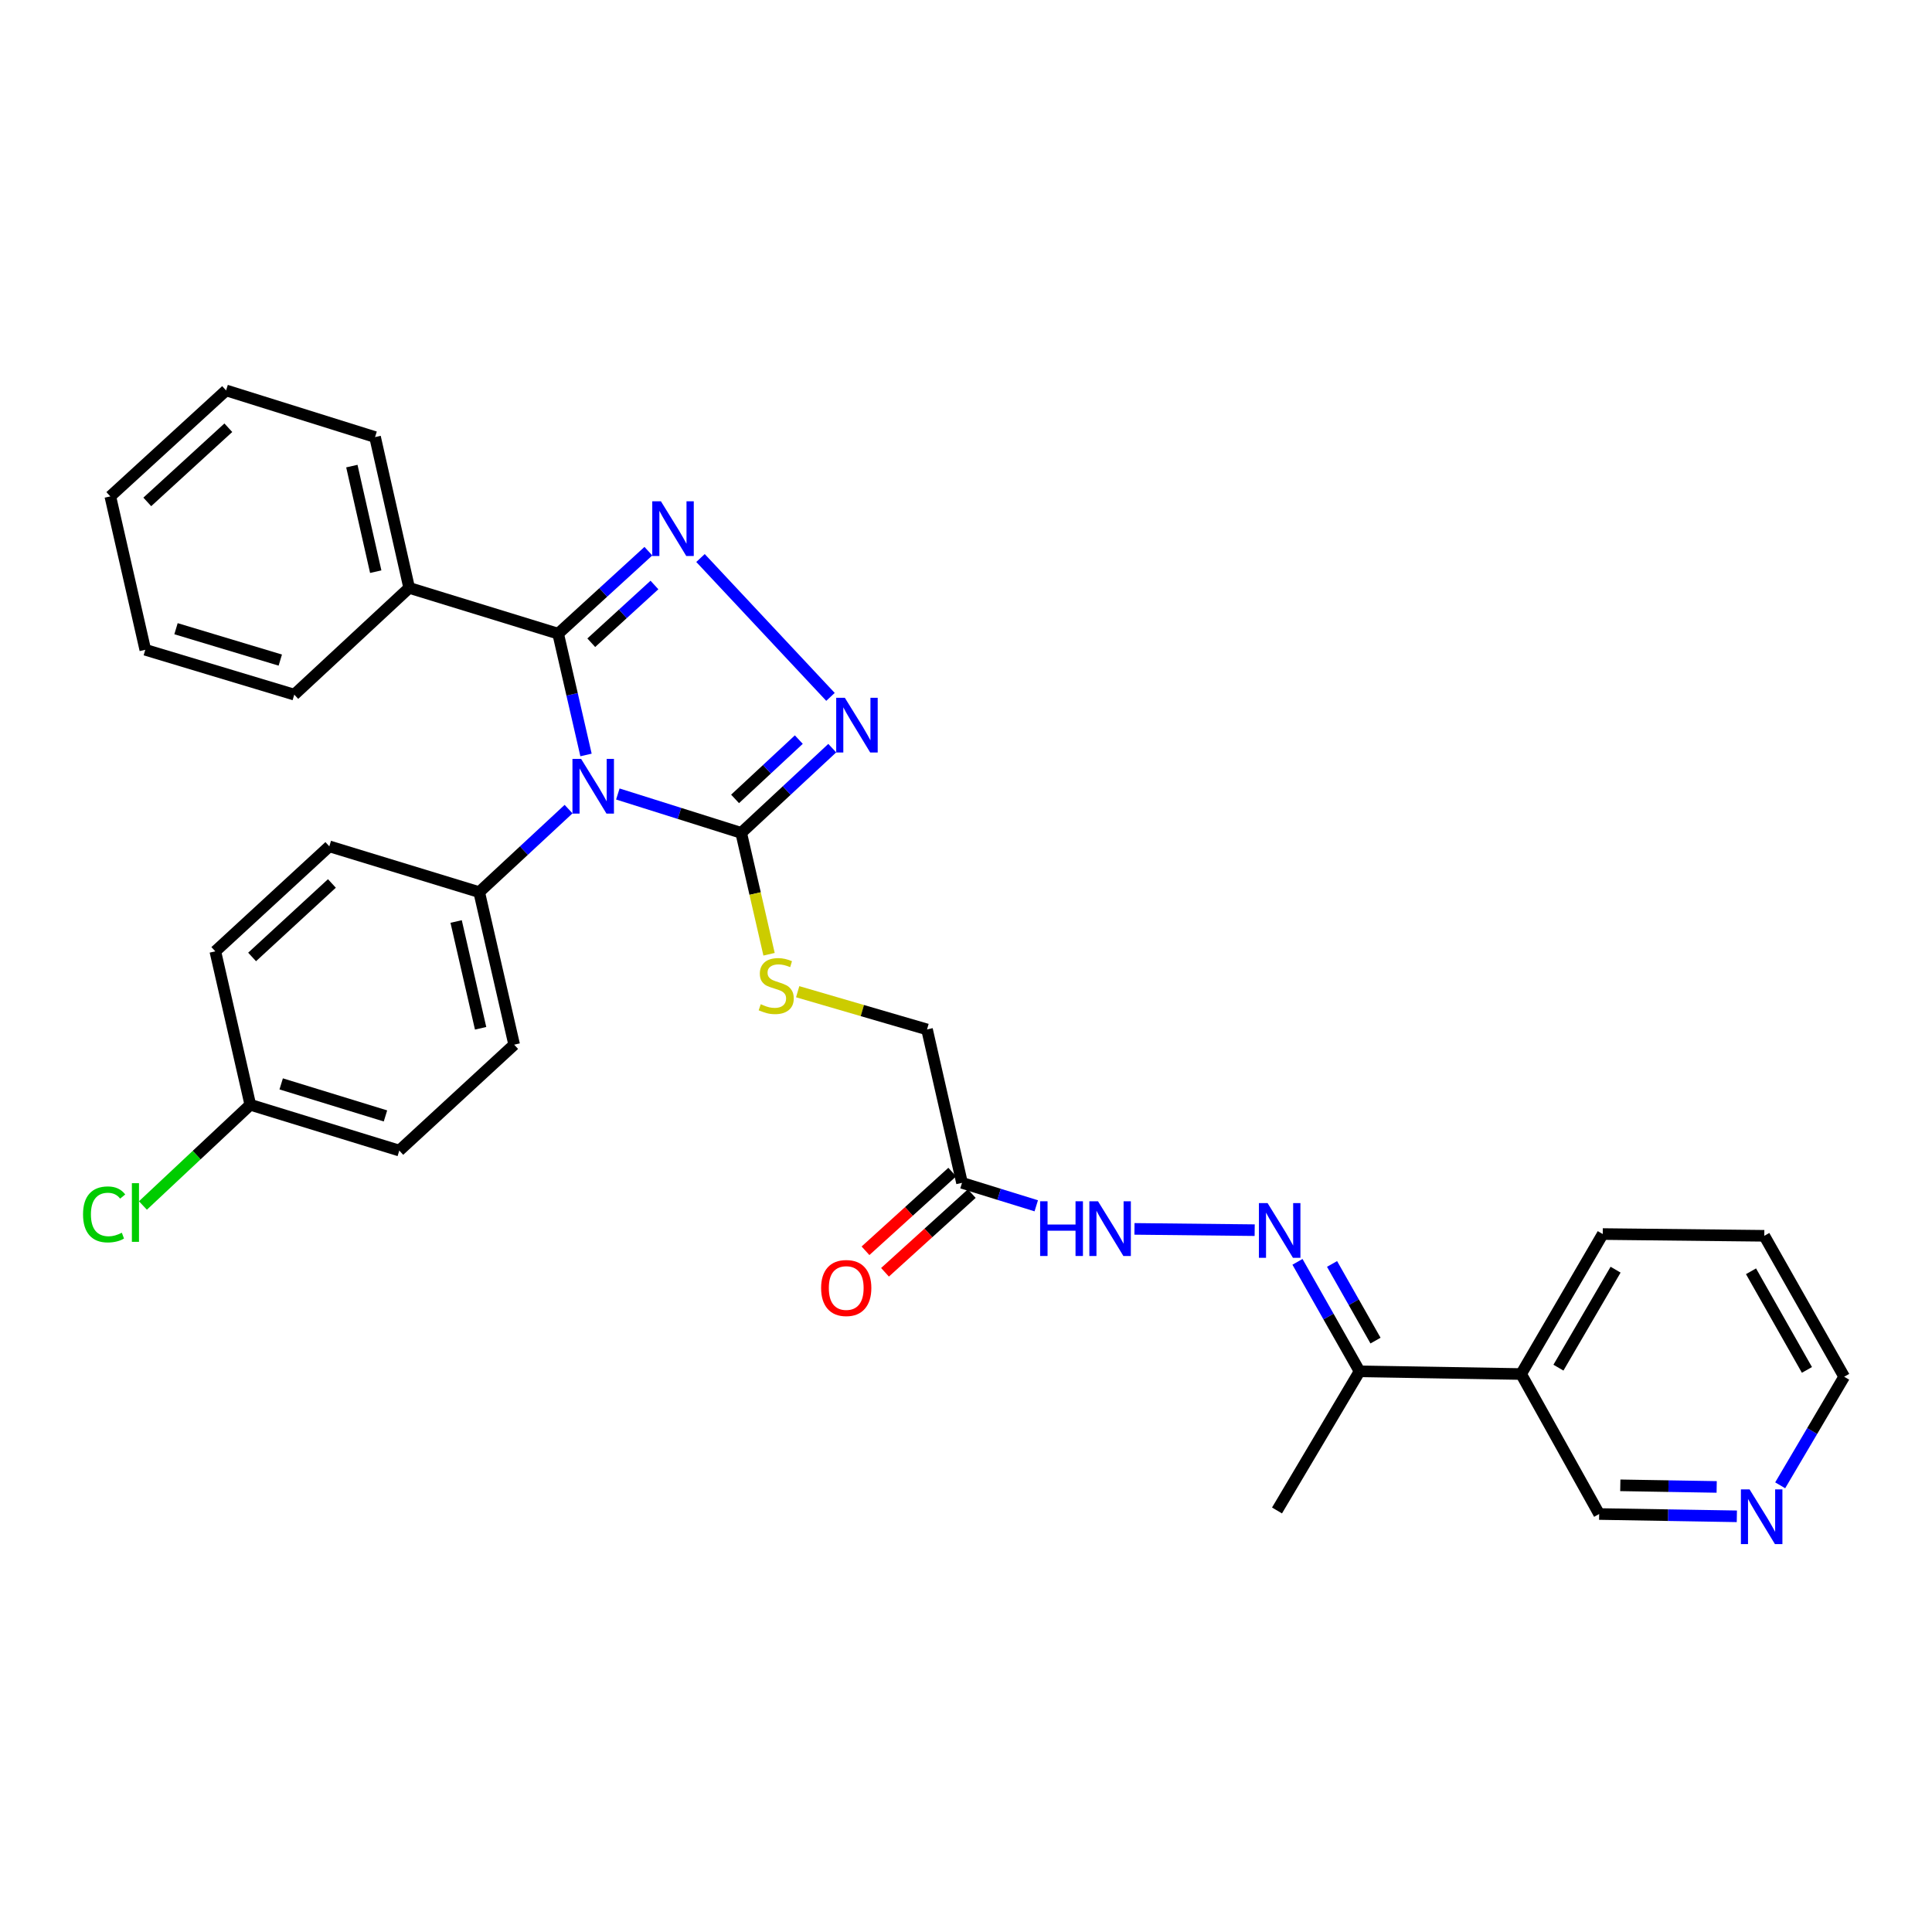 <?xml version='1.0' encoding='iso-8859-1'?>
<svg version='1.1' baseProfile='full'
              xmlns='http://www.w3.org/2000/svg'
                      xmlns:rdkit='http://www.rdkit.org/xml'
                      xmlns:xlink='http://www.w3.org/1999/xlink'
                  xml:space='preserve'
width='1000px' height='1000px' viewBox='0 0 1000 1000'>
<!-- END OF HEADER -->
<rect style='opacity:1.0;fill:#FFFFFF;stroke:none' width='1000' height='1000' x='0' y='0'> </rect>
<path class='bond-0' d='M 303.323,390.767 L 296.11,359.378' style='fill:none;fill-rule:evenodd;stroke:#0000FF;stroke-width:6px;stroke-linecap:butt;stroke-linejoin:miter;stroke-opacity:1' />
<path class='bond-0' d='M 296.11,359.378 L 288.897,327.989' style='fill:none;fill-rule:evenodd;stroke:#000000;stroke-width:6px;stroke-linecap:butt;stroke-linejoin:miter;stroke-opacity:1' />
<path class='bond-2' d='M 319.791,410.97 L 351.717,421.032' style='fill:none;fill-rule:evenodd;stroke:#0000FF;stroke-width:6px;stroke-linecap:butt;stroke-linejoin:miter;stroke-opacity:1' />
<path class='bond-2' d='M 351.717,421.032 L 383.643,431.094' style='fill:none;fill-rule:evenodd;stroke:#000000;stroke-width:6px;stroke-linecap:butt;stroke-linejoin:miter;stroke-opacity:1' />
<path class='bond-5' d='M 294.289,418.798 L 271.159,440.282' style='fill:none;fill-rule:evenodd;stroke:#0000FF;stroke-width:6px;stroke-linecap:butt;stroke-linejoin:miter;stroke-opacity:1' />
<path class='bond-5' d='M 271.159,440.282 L 248.029,461.766' style='fill:none;fill-rule:evenodd;stroke:#000000;stroke-width:6px;stroke-linecap:butt;stroke-linejoin:miter;stroke-opacity:1' />
<path class='bond-1' d='M 288.897,327.989 L 312.248,306.641' style='fill:none;fill-rule:evenodd;stroke:#000000;stroke-width:6px;stroke-linecap:butt;stroke-linejoin:miter;stroke-opacity:1' />
<path class='bond-1' d='M 312.248,306.641 L 335.6,285.294' style='fill:none;fill-rule:evenodd;stroke:#0000FF;stroke-width:6px;stroke-linecap:butt;stroke-linejoin:miter;stroke-opacity:1' />
<path class='bond-1' d='M 306.044,332.678 L 322.39,317.735' style='fill:none;fill-rule:evenodd;stroke:#000000;stroke-width:6px;stroke-linecap:butt;stroke-linejoin:miter;stroke-opacity:1' />
<path class='bond-1' d='M 322.39,317.735 L 338.736,302.792' style='fill:none;fill-rule:evenodd;stroke:#0000FF;stroke-width:6px;stroke-linecap:butt;stroke-linejoin:miter;stroke-opacity:1' />
<path class='bond-10' d='M 288.897,327.989 L 211.787,304.289' style='fill:none;fill-rule:evenodd;stroke:#000000;stroke-width:6px;stroke-linecap:butt;stroke-linejoin:miter;stroke-opacity:1' />
<path class='bond-31' d='M 362.576,288.829 L 429.857,360.706' style='fill:none;fill-rule:evenodd;stroke:#0000FF;stroke-width:6px;stroke-linecap:butt;stroke-linejoin:miter;stroke-opacity:1' />
<path class='bond-3' d='M 383.643,431.094 L 407.208,409.168' style='fill:none;fill-rule:evenodd;stroke:#000000;stroke-width:6px;stroke-linecap:butt;stroke-linejoin:miter;stroke-opacity:1' />
<path class='bond-3' d='M 407.208,409.168 L 430.773,387.242' style='fill:none;fill-rule:evenodd;stroke:#0000FF;stroke-width:6px;stroke-linecap:butt;stroke-linejoin:miter;stroke-opacity:1' />
<path class='bond-3' d='M 380.474,413.512 L 396.969,398.164' style='fill:none;fill-rule:evenodd;stroke:#000000;stroke-width:6px;stroke-linecap:butt;stroke-linejoin:miter;stroke-opacity:1' />
<path class='bond-3' d='M 396.969,398.164 L 413.465,382.816' style='fill:none;fill-rule:evenodd;stroke:#0000FF;stroke-width:6px;stroke-linecap:butt;stroke-linejoin:miter;stroke-opacity:1' />
<path class='bond-7' d='M 383.643,431.094 L 390.852,462.508' style='fill:none;fill-rule:evenodd;stroke:#000000;stroke-width:6px;stroke-linecap:butt;stroke-linejoin:miter;stroke-opacity:1' />
<path class='bond-7' d='M 390.852,462.508 L 398.06,493.921' style='fill:none;fill-rule:evenodd;stroke:#CCCC00;stroke-width:6px;stroke-linecap:butt;stroke-linejoin:miter;stroke-opacity:1' />
<path class='bond-4' d='M 649.421,636.734 L 587.201,636.071' style='fill:none;fill-rule:evenodd;stroke:#0000FF;stroke-width:6px;stroke-linecap:butt;stroke-linejoin:miter;stroke-opacity:1' />
<path class='bond-9' d='M 671.572,653.128 L 687.64,681.467' style='fill:none;fill-rule:evenodd;stroke:#0000FF;stroke-width:6px;stroke-linecap:butt;stroke-linejoin:miter;stroke-opacity:1' />
<path class='bond-9' d='M 687.64,681.467 L 703.708,709.806' style='fill:none;fill-rule:evenodd;stroke:#000000;stroke-width:6px;stroke-linecap:butt;stroke-linejoin:miter;stroke-opacity:1' />
<path class='bond-9' d='M 689.468,654.216 L 700.716,674.053' style='fill:none;fill-rule:evenodd;stroke:#0000FF;stroke-width:6px;stroke-linecap:butt;stroke-linejoin:miter;stroke-opacity:1' />
<path class='bond-9' d='M 700.716,674.053 L 711.963,693.891' style='fill:none;fill-rule:evenodd;stroke:#000000;stroke-width:6px;stroke-linecap:butt;stroke-linejoin:miter;stroke-opacity:1' />
<path class='bond-15' d='M 248.029,461.766 L 266.133,540.722' style='fill:none;fill-rule:evenodd;stroke:#000000;stroke-width:6px;stroke-linecap:butt;stroke-linejoin:miter;stroke-opacity:1' />
<path class='bond-15' d='M 236.093,476.969 L 248.766,532.238' style='fill:none;fill-rule:evenodd;stroke:#000000;stroke-width:6px;stroke-linecap:butt;stroke-linejoin:miter;stroke-opacity:1' />
<path class='bond-16' d='M 248.029,461.766 L 170.459,438.067' style='fill:none;fill-rule:evenodd;stroke:#000000;stroke-width:6px;stroke-linecap:butt;stroke-linejoin:miter;stroke-opacity:1' />
<path class='bond-6' d='M 497.931,612.237 L 479.826,532.831' style='fill:none;fill-rule:evenodd;stroke:#000000;stroke-width:6px;stroke-linecap:butt;stroke-linejoin:miter;stroke-opacity:1' />
<path class='bond-8' d='M 497.931,612.237 L 517.147,618.178' style='fill:none;fill-rule:evenodd;stroke:#000000;stroke-width:6px;stroke-linecap:butt;stroke-linejoin:miter;stroke-opacity:1' />
<path class='bond-8' d='M 517.147,618.178 L 536.364,624.119' style='fill:none;fill-rule:evenodd;stroke:#0000FF;stroke-width:6px;stroke-linecap:butt;stroke-linejoin:miter;stroke-opacity:1' />
<path class='bond-12' d='M 492.881,606.67 L 470.43,627.035' style='fill:none;fill-rule:evenodd;stroke:#000000;stroke-width:6px;stroke-linecap:butt;stroke-linejoin:miter;stroke-opacity:1' />
<path class='bond-12' d='M 470.43,627.035 L 447.98,647.399' style='fill:none;fill-rule:evenodd;stroke:#FF0000;stroke-width:6px;stroke-linecap:butt;stroke-linejoin:miter;stroke-opacity:1' />
<path class='bond-12' d='M 502.98,617.804 L 480.529,638.168' style='fill:none;fill-rule:evenodd;stroke:#000000;stroke-width:6px;stroke-linecap:butt;stroke-linejoin:miter;stroke-opacity:1' />
<path class='bond-12' d='M 480.529,638.168 L 458.078,658.532' style='fill:none;fill-rule:evenodd;stroke:#FF0000;stroke-width:6px;stroke-linecap:butt;stroke-linejoin:miter;stroke-opacity:1' />
<path class='bond-14' d='M 412.877,513.307 L 446.352,523.069' style='fill:none;fill-rule:evenodd;stroke:#CCCC00;stroke-width:6px;stroke-linecap:butt;stroke-linejoin:miter;stroke-opacity:1' />
<path class='bond-14' d='M 446.352,523.069 L 479.826,532.831' style='fill:none;fill-rule:evenodd;stroke:#000000;stroke-width:6px;stroke-linecap:butt;stroke-linejoin:miter;stroke-opacity:1' />
<path class='bond-11' d='M 703.708,709.806 L 787.323,711.193' style='fill:none;fill-rule:evenodd;stroke:#000000;stroke-width:6px;stroke-linecap:butt;stroke-linejoin:miter;stroke-opacity:1' />
<path class='bond-24' d='M 703.708,709.806 L 660.978,781.814' style='fill:none;fill-rule:evenodd;stroke:#000000;stroke-width:6px;stroke-linecap:butt;stroke-linejoin:miter;stroke-opacity:1' />
<path class='bond-25' d='M 211.787,304.289 L 194.133,226.227' style='fill:none;fill-rule:evenodd;stroke:#000000;stroke-width:6px;stroke-linecap:butt;stroke-linejoin:miter;stroke-opacity:1' />
<path class='bond-25' d='M 194.478,295.896 L 182.12,241.252' style='fill:none;fill-rule:evenodd;stroke:#000000;stroke-width:6px;stroke-linecap:butt;stroke-linejoin:miter;stroke-opacity:1' />
<path class='bond-26' d='M 211.787,304.289 L 152.313,359.538' style='fill:none;fill-rule:evenodd;stroke:#000000;stroke-width:6px;stroke-linecap:butt;stroke-linejoin:miter;stroke-opacity:1' />
<path class='bond-21' d='M 787.323,711.193 L 827.724,783.651' style='fill:none;fill-rule:evenodd;stroke:#000000;stroke-width:6px;stroke-linecap:butt;stroke-linejoin:miter;stroke-opacity:1' />
<path class='bond-22' d='M 787.323,711.193 L 829.578,638.742' style='fill:none;fill-rule:evenodd;stroke:#000000;stroke-width:6px;stroke-linecap:butt;stroke-linejoin:miter;stroke-opacity:1' />
<path class='bond-22' d='M 806.646,707.898 L 836.224,657.182' style='fill:none;fill-rule:evenodd;stroke:#000000;stroke-width:6px;stroke-linecap:butt;stroke-linejoin:miter;stroke-opacity:1' />
<path class='bond-13' d='M 898.989,784.84 L 863.356,784.246' style='fill:none;fill-rule:evenodd;stroke:#0000FF;stroke-width:6px;stroke-linecap:butt;stroke-linejoin:miter;stroke-opacity:1' />
<path class='bond-13' d='M 863.356,784.246 L 827.724,783.651' style='fill:none;fill-rule:evenodd;stroke:#000000;stroke-width:6px;stroke-linecap:butt;stroke-linejoin:miter;stroke-opacity:1' />
<path class='bond-13' d='M 888.55,769.633 L 863.607,769.217' style='fill:none;fill-rule:evenodd;stroke:#0000FF;stroke-width:6px;stroke-linecap:butt;stroke-linejoin:miter;stroke-opacity:1' />
<path class='bond-13' d='M 863.607,769.217 L 838.664,768.801' style='fill:none;fill-rule:evenodd;stroke:#000000;stroke-width:6px;stroke-linecap:butt;stroke-linejoin:miter;stroke-opacity:1' />
<path class='bond-34' d='M 921.419,768.792 L 937.982,740.694' style='fill:none;fill-rule:evenodd;stroke:#0000FF;stroke-width:6px;stroke-linecap:butt;stroke-linejoin:miter;stroke-opacity:1' />
<path class='bond-34' d='M 937.982,740.694 L 954.545,712.596' style='fill:none;fill-rule:evenodd;stroke:#000000;stroke-width:6px;stroke-linecap:butt;stroke-linejoin:miter;stroke-opacity:1' />
<path class='bond-19' d='M 266.133,540.722 L 206.668,595.528' style='fill:none;fill-rule:evenodd;stroke:#000000;stroke-width:6px;stroke-linecap:butt;stroke-linejoin:miter;stroke-opacity:1' />
<path class='bond-18' d='M 170.459,438.067 L 111.453,492.413' style='fill:none;fill-rule:evenodd;stroke:#000000;stroke-width:6px;stroke-linecap:butt;stroke-linejoin:miter;stroke-opacity:1' />
<path class='bond-18' d='M 171.791,457.275 L 130.487,495.318' style='fill:none;fill-rule:evenodd;stroke:#000000;stroke-width:6px;stroke-linecap:butt;stroke-linejoin:miter;stroke-opacity:1' />
<path class='bond-17' d='M 129.558,571.828 L 111.453,492.413' style='fill:none;fill-rule:evenodd;stroke:#000000;stroke-width:6px;stroke-linecap:butt;stroke-linejoin:miter;stroke-opacity:1' />
<path class='bond-20' d='M 129.558,571.828 L 101.768,597.893' style='fill:none;fill-rule:evenodd;stroke:#000000;stroke-width:6px;stroke-linecap:butt;stroke-linejoin:miter;stroke-opacity:1' />
<path class='bond-20' d='M 101.768,597.893 L 73.979,623.957' style='fill:none;fill-rule:evenodd;stroke:#00CC00;stroke-width:6px;stroke-linecap:butt;stroke-linejoin:miter;stroke-opacity:1' />
<path class='bond-32' d='M 129.558,571.828 L 206.668,595.528' style='fill:none;fill-rule:evenodd;stroke:#000000;stroke-width:6px;stroke-linecap:butt;stroke-linejoin:miter;stroke-opacity:1' />
<path class='bond-32' d='M 145.54,561.015 L 199.517,577.605' style='fill:none;fill-rule:evenodd;stroke:#000000;stroke-width:6px;stroke-linecap:butt;stroke-linejoin:miter;stroke-opacity:1' />
<path class='bond-27' d='M 829.578,638.742 L 913.193,639.652' style='fill:none;fill-rule:evenodd;stroke:#000000;stroke-width:6px;stroke-linecap:butt;stroke-linejoin:miter;stroke-opacity:1' />
<path class='bond-23' d='M 954.545,712.596 L 913.193,639.652' style='fill:none;fill-rule:evenodd;stroke:#000000;stroke-width:6px;stroke-linecap:butt;stroke-linejoin:miter;stroke-opacity:1' />
<path class='bond-23' d='M 935.266,709.067 L 906.32,658.007' style='fill:none;fill-rule:evenodd;stroke:#000000;stroke-width:6px;stroke-linecap:butt;stroke-linejoin:miter;stroke-opacity:1' />
<path class='bond-28' d='M 194.133,226.227 L 117.023,202.077' style='fill:none;fill-rule:evenodd;stroke:#000000;stroke-width:6px;stroke-linecap:butt;stroke-linejoin:miter;stroke-opacity:1' />
<path class='bond-29' d='M 152.313,359.538 L 75.203,336.331' style='fill:none;fill-rule:evenodd;stroke:#000000;stroke-width:6px;stroke-linecap:butt;stroke-linejoin:miter;stroke-opacity:1' />
<path class='bond-29' d='M 145.078,341.663 L 91.101,325.418' style='fill:none;fill-rule:evenodd;stroke:#000000;stroke-width:6px;stroke-linecap:butt;stroke-linejoin:miter;stroke-opacity:1' />
<path class='bond-33' d='M 117.023,202.077 L 57.099,256.924' style='fill:none;fill-rule:evenodd;stroke:#000000;stroke-width:6px;stroke-linecap:butt;stroke-linejoin:miter;stroke-opacity:1' />
<path class='bond-33' d='M 118.183,221.392 L 76.236,259.785' style='fill:none;fill-rule:evenodd;stroke:#000000;stroke-width:6px;stroke-linecap:butt;stroke-linejoin:miter;stroke-opacity:1' />
<path class='bond-30' d='M 75.203,336.331 L 57.099,256.924' style='fill:none;fill-rule:evenodd;stroke:#000000;stroke-width:6px;stroke-linecap:butt;stroke-linejoin:miter;stroke-opacity:1' />
<path  class='atom-0' d='M 300.783 392.793
L 310.063 407.793
Q 310.983 409.273, 312.463 411.953
Q 313.943 414.633, 314.023 414.793
L 314.023 392.793
L 317.783 392.793
L 317.783 421.113
L 313.903 421.113
L 303.943 404.713
Q 302.783 402.793, 301.543 400.593
Q 300.343 398.393, 299.983 397.713
L 299.983 421.113
L 296.303 421.113
L 296.303 392.793
L 300.783 392.793
' fill='#0000FF'/>
<path  class='atom-2' d='M 342.093 259.474
L 351.373 274.474
Q 352.293 275.954, 353.773 278.634
Q 355.253 281.314, 355.333 281.474
L 355.333 259.474
L 359.093 259.474
L 359.093 287.794
L 355.213 287.794
L 345.253 271.394
Q 344.093 269.474, 342.853 267.274
Q 341.653 265.074, 341.293 264.394
L 341.293 287.794
L 337.613 287.794
L 337.613 259.474
L 342.093 259.474
' fill='#0000FF'/>
<path  class='atom-4' d='M 437.299 361.185
L 446.579 376.185
Q 447.499 377.665, 448.979 380.345
Q 450.459 383.025, 450.539 383.185
L 450.539 361.185
L 454.299 361.185
L 454.299 389.505
L 450.419 389.505
L 440.459 373.105
Q 439.299 371.185, 438.059 368.985
Q 436.859 366.785, 436.499 366.105
L 436.499 389.505
L 432.819 389.505
L 432.819 361.185
L 437.299 361.185
' fill='#0000FF'/>
<path  class='atom-5' d='M 656.095 622.712
L 665.375 637.712
Q 666.295 639.192, 667.775 641.872
Q 669.255 644.552, 669.335 644.712
L 669.335 622.712
L 673.095 622.712
L 673.095 651.032
L 669.215 651.032
L 659.255 634.632
Q 658.095 632.712, 656.855 630.512
Q 655.655 628.312, 655.295 627.632
L 655.295 651.032
L 651.615 651.032
L 651.615 622.712
L 656.095 622.712
' fill='#0000FF'/>
<path  class='atom-8' d='M 393.764 519.787
Q 394.084 519.907, 395.404 520.467
Q 396.724 521.027, 398.164 521.387
Q 399.644 521.707, 401.084 521.707
Q 403.764 521.707, 405.324 520.427
Q 406.884 519.107, 406.884 516.827
Q 406.884 515.267, 406.084 514.307
Q 405.324 513.347, 404.124 512.827
Q 402.924 512.307, 400.924 511.707
Q 398.404 510.947, 396.884 510.227
Q 395.404 509.507, 394.324 507.987
Q 393.284 506.467, 393.284 503.907
Q 393.284 500.347, 395.684 498.147
Q 398.124 495.947, 402.924 495.947
Q 406.204 495.947, 409.924 497.507
L 409.004 500.587
Q 405.604 499.187, 403.044 499.187
Q 400.284 499.187, 398.764 500.347
Q 397.244 501.467, 397.284 503.427
Q 397.284 504.947, 398.044 505.867
Q 398.844 506.787, 399.964 507.307
Q 401.124 507.827, 403.044 508.427
Q 405.604 509.227, 407.124 510.027
Q 408.644 510.827, 409.724 512.467
Q 410.844 514.067, 410.844 516.827
Q 410.844 520.747, 408.204 522.867
Q 405.604 524.947, 401.244 524.947
Q 398.724 524.947, 396.804 524.387
Q 394.924 523.867, 392.684 522.947
L 393.764 519.787
' fill='#CCCC00'/>
<path  class='atom-9' d='M 538.37 621.776
L 542.21 621.776
L 542.21 633.816
L 556.69 633.816
L 556.69 621.776
L 560.53 621.776
L 560.53 650.096
L 556.69 650.096
L 556.69 637.016
L 542.21 637.016
L 542.21 650.096
L 538.37 650.096
L 538.37 621.776
' fill='#0000FF'/>
<path  class='atom-9' d='M 568.33 621.776
L 577.61 636.776
Q 578.53 638.256, 580.01 640.936
Q 581.49 643.616, 581.57 643.776
L 581.57 621.776
L 585.33 621.776
L 585.33 650.096
L 581.45 650.096
L 571.49 633.696
Q 570.33 631.776, 569.09 629.576
Q 567.89 627.376, 567.53 626.696
L 567.53 650.096
L 563.85 650.096
L 563.85 621.776
L 568.33 621.776
' fill='#0000FF'/>
<path  class='atom-13' d='M 425.006 666.672
Q 425.006 659.872, 428.366 656.072
Q 431.726 652.272, 438.006 652.272
Q 444.286 652.272, 447.646 656.072
Q 451.006 659.872, 451.006 666.672
Q 451.006 673.552, 447.606 677.472
Q 444.206 681.352, 438.006 681.352
Q 431.766 681.352, 428.366 677.472
Q 425.006 673.592, 425.006 666.672
M 438.006 678.152
Q 442.326 678.152, 444.646 675.272
Q 447.006 672.352, 447.006 666.672
Q 447.006 661.112, 444.646 658.312
Q 442.326 655.472, 438.006 655.472
Q 433.686 655.472, 431.326 658.272
Q 429.006 661.072, 429.006 666.672
Q 429.006 672.392, 431.326 675.272
Q 433.686 678.152, 438.006 678.152
' fill='#FF0000'/>
<path  class='atom-14' d='M 905.572 770.894
L 914.852 785.894
Q 915.772 787.374, 917.252 790.054
Q 918.732 792.734, 918.812 792.894
L 918.812 770.894
L 922.572 770.894
L 922.572 799.214
L 918.692 799.214
L 908.732 782.814
Q 907.572 780.894, 906.332 778.694
Q 905.132 776.494, 904.772 775.814
L 904.772 799.214
L 901.092 799.214
L 901.092 770.894
L 905.572 770.894
' fill='#0000FF'/>
<path  class='atom-21' d='M 42.981 628.574
Q 42.981 621.534, 46.261 617.854
Q 49.581 614.134, 55.861 614.134
Q 61.701 614.134, 64.821 618.254
L 62.181 620.414
Q 59.901 617.414, 55.861 617.414
Q 51.581 617.414, 49.301 620.294
Q 47.061 623.134, 47.061 628.574
Q 47.061 634.174, 49.381 637.054
Q 51.741 639.934, 56.301 639.934
Q 59.421 639.934, 63.061 638.054
L 64.181 641.054
Q 62.701 642.014, 60.461 642.574
Q 58.221 643.134, 55.741 643.134
Q 49.581 643.134, 46.261 639.374
Q 42.981 635.614, 42.981 628.574
' fill='#00CC00'/>
<path  class='atom-21' d='M 68.261 612.414
L 71.941 612.414
L 71.941 642.774
L 68.261 642.774
L 68.261 612.414
' fill='#00CC00'/>
</svg>
